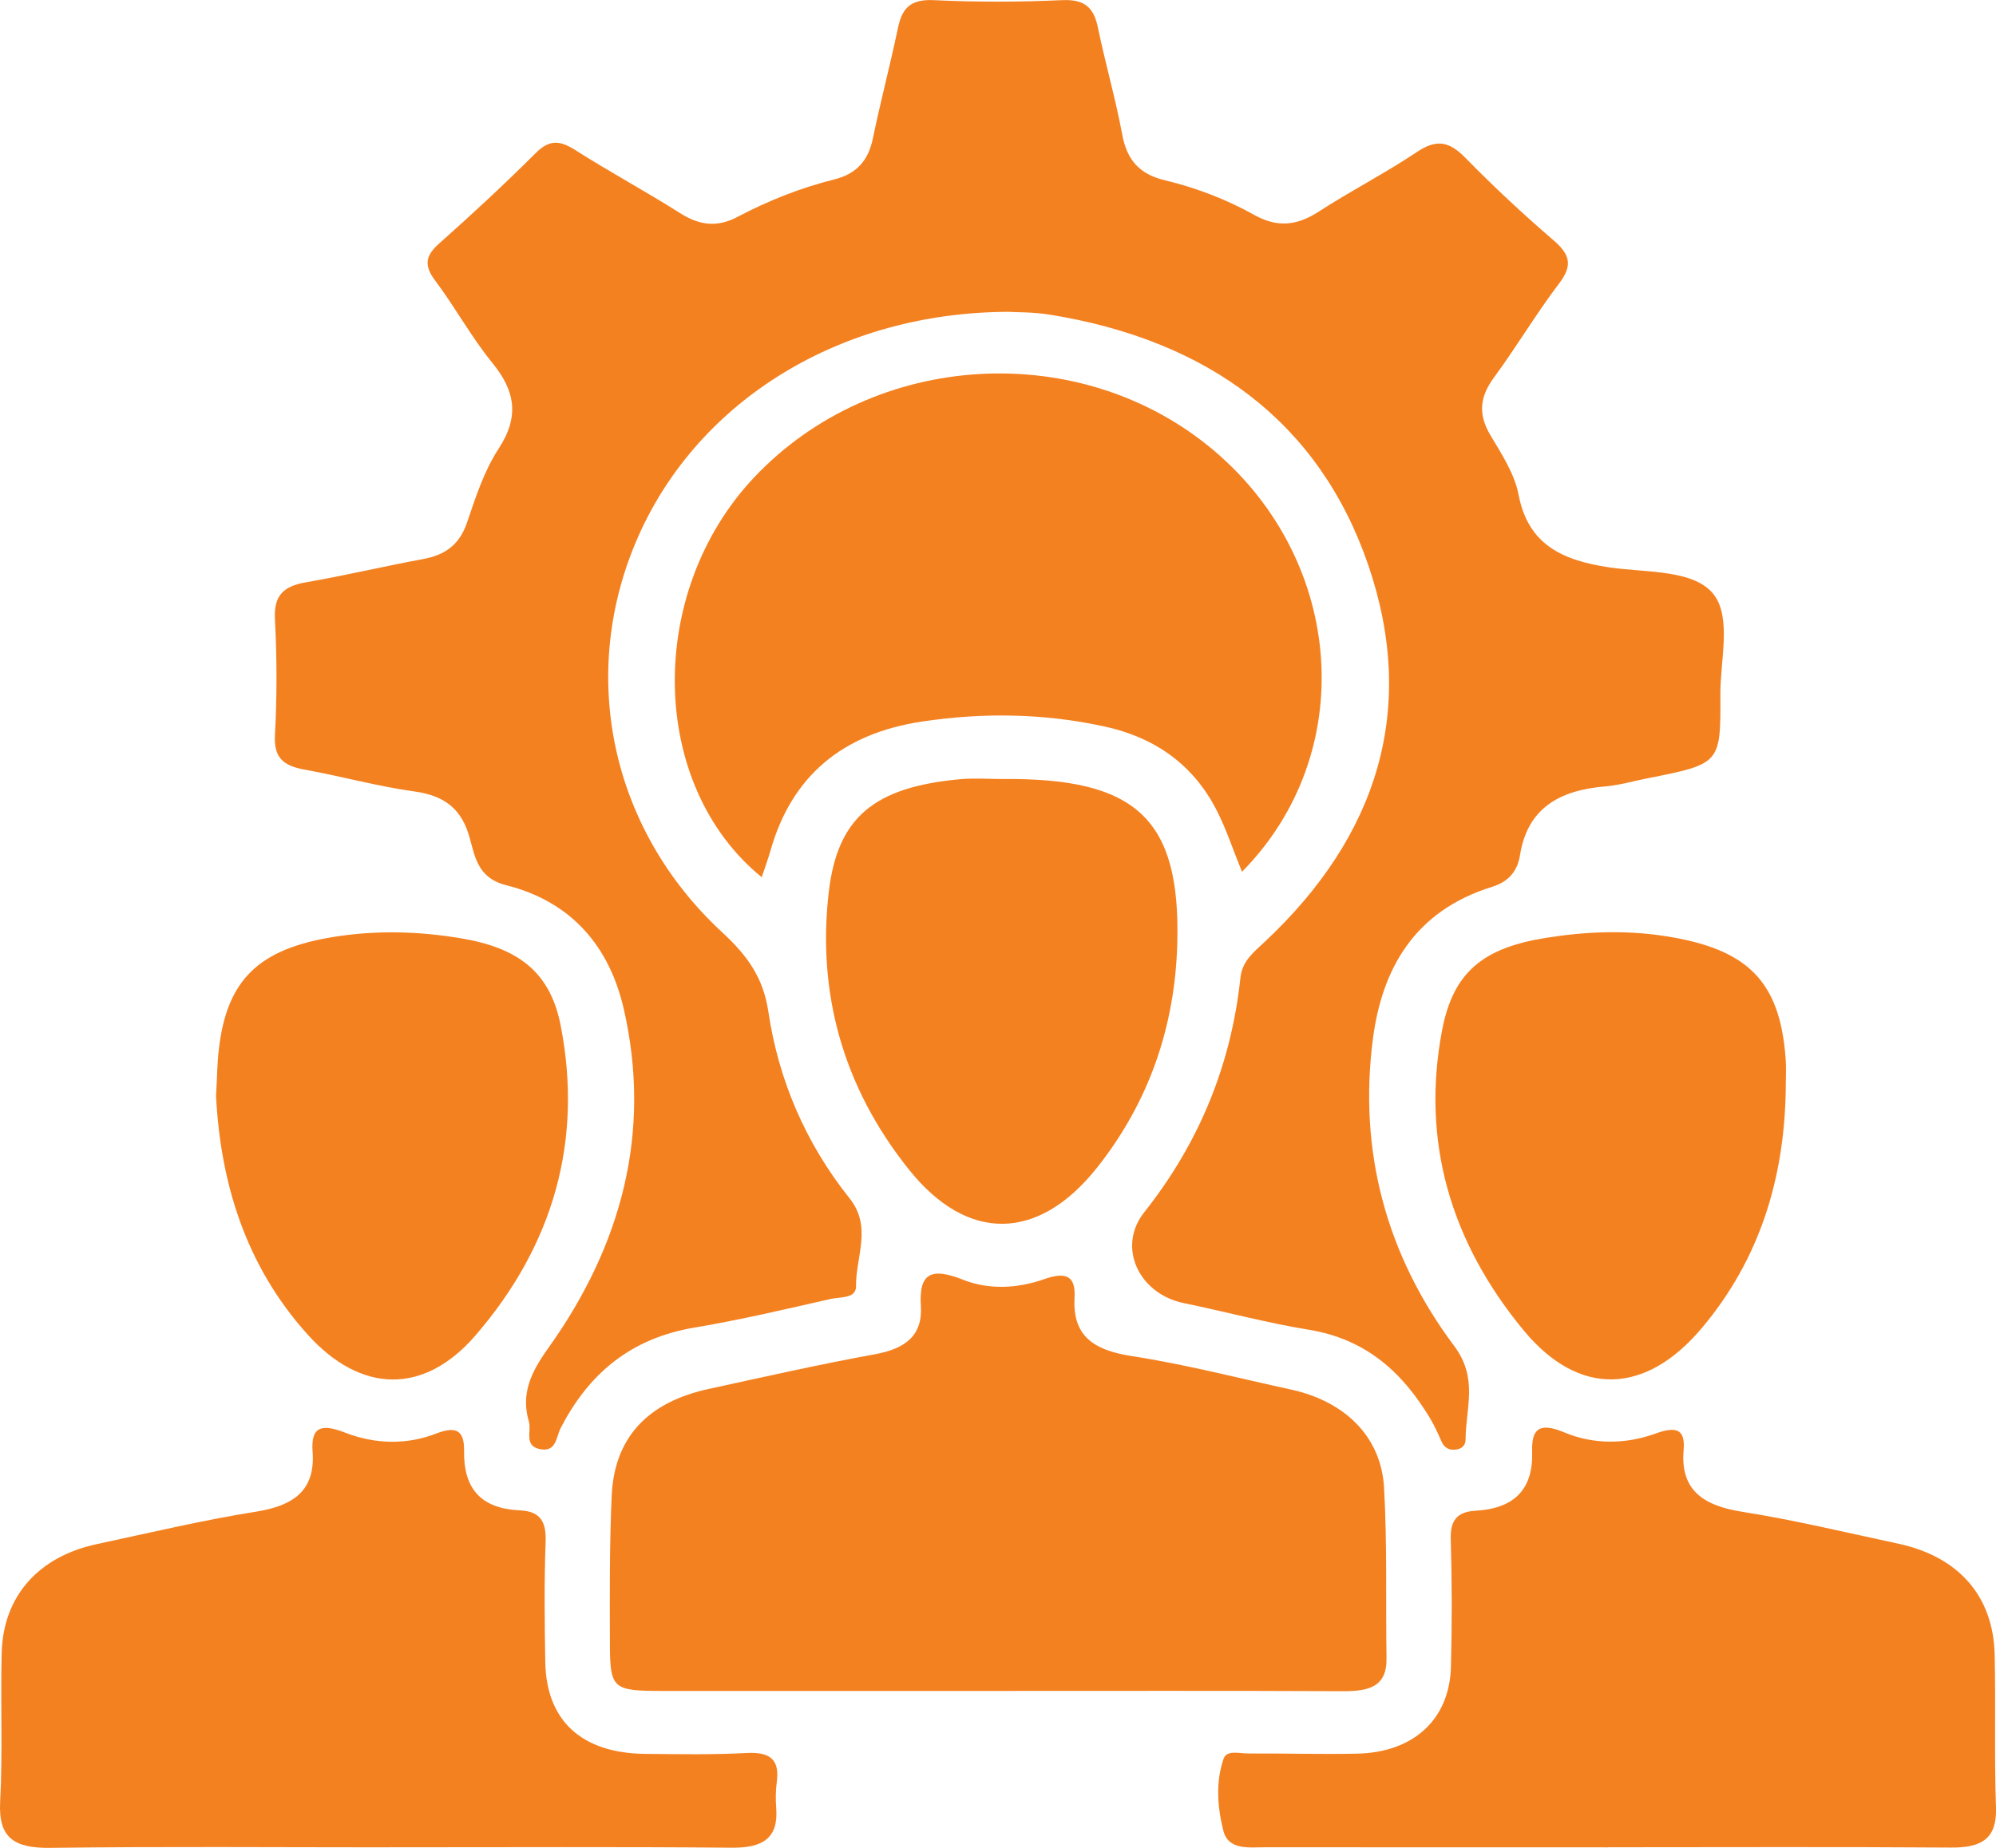 <svg width="54" height="50" viewBox="0 0 54 50" fill="none" xmlns="http://www.w3.org/2000/svg">
<g clip-path="url(#clip0_44_911)">
<path d="M27.335 8.438C22.762 8.43 18.916 10.818 17.278 14.492C15.629 18.193 16.494 22.413 19.538 25.227C20.209 25.846 20.649 26.443 20.787 27.372C21.058 29.205 21.786 30.924 22.986 32.427C23.601 33.197 23.15 34.012 23.159 34.802C23.163 35.143 22.733 35.09 22.484 35.145C21.257 35.423 20.03 35.715 18.788 35.922C17.036 36.216 15.918 37.192 15.17 38.637C15.047 38.871 15.058 39.307 14.601 39.21C14.168 39.118 14.386 38.719 14.307 38.461C14.086 37.708 14.369 37.127 14.832 36.478C16.825 33.69 17.637 30.623 16.875 27.299C16.5 25.663 15.509 24.407 13.69 23.951C12.935 23.762 12.851 23.192 12.713 22.692C12.503 21.919 12.068 21.534 11.214 21.416C10.211 21.278 9.23 21.002 8.231 20.823C7.658 20.72 7.407 20.493 7.438 19.902C7.495 18.853 7.493 17.798 7.438 16.75C7.407 16.138 7.643 15.866 8.269 15.758C9.338 15.573 10.394 15.322 11.459 15.125C12.073 15.011 12.439 14.713 12.633 14.145C12.867 13.461 13.093 12.748 13.489 12.142C14.054 11.279 13.947 10.585 13.316 9.814C12.743 9.112 12.313 8.31 11.769 7.586C11.465 7.18 11.508 6.92 11.885 6.585C12.777 5.794 13.65 4.982 14.491 4.144C14.86 3.775 15.14 3.791 15.562 4.059C16.49 4.651 17.466 5.175 18.396 5.765C18.916 6.094 19.391 6.165 19.956 5.867C20.782 5.431 21.655 5.084 22.574 4.854C23.192 4.7 23.494 4.325 23.614 3.75C23.82 2.752 24.082 1.765 24.291 0.767C24.398 0.25 24.603 -0.026 25.254 0.004C26.41 0.059 27.573 0.057 28.731 0.004C29.372 -0.026 29.595 0.227 29.705 0.755C29.905 1.721 30.181 2.673 30.361 3.641C30.483 4.3 30.801 4.708 31.512 4.877C32.364 5.081 33.18 5.396 33.934 5.816C34.563 6.167 35.094 6.106 35.682 5.723C36.547 5.161 37.477 4.688 38.33 4.115C38.879 3.746 39.218 3.835 39.648 4.274C40.407 5.049 41.204 5.792 42.031 6.504C42.475 6.884 42.553 7.18 42.187 7.661C41.558 8.489 41.029 9.384 40.413 10.222C40.03 10.745 39.988 11.216 40.321 11.774C40.626 12.286 40.976 12.822 41.084 13.386C41.339 14.723 42.246 15.162 43.547 15.354C44.535 15.498 45.872 15.403 46.382 16.111C46.844 16.752 46.536 17.885 46.543 18.804C46.553 20.669 46.545 20.669 44.554 21.063C44.177 21.138 43.804 21.248 43.422 21.28C42.168 21.384 41.322 21.885 41.122 23.139C41.061 23.527 40.852 23.847 40.371 23.995C38.265 24.647 37.39 26.216 37.143 28.109C36.751 31.122 37.487 33.941 39.344 36.423C40 37.3 39.652 38.106 39.65 38.956C39.65 39.1 39.557 39.199 39.399 39.222C39.203 39.25 39.073 39.175 38.995 38.997C38.902 38.785 38.807 38.572 38.687 38.373C37.951 37.152 36.977 36.237 35.41 35.981C34.272 35.796 33.156 35.492 32.026 35.26C30.812 35.011 30.209 33.745 30.957 32.801C32.461 30.903 33.31 28.787 33.559 26.453C33.608 26.004 33.911 25.769 34.209 25.491C37.289 22.611 38.343 19.169 37.019 15.295C35.693 11.419 32.682 9.203 28.396 8.513C27.949 8.442 27.487 8.45 27.327 8.44L27.335 8.438Z" fill="#F48120"/>
<path d="M26.965 45.754C23.948 45.754 20.929 45.754 17.912 45.754C16.587 45.754 16.505 45.696 16.501 44.504C16.497 43.159 16.488 41.813 16.549 40.468C16.621 38.901 17.519 37.943 19.168 37.584C20.669 37.257 22.168 36.917 23.682 36.642C24.5 36.492 24.966 36.131 24.913 35.33C24.857 34.439 25.204 34.289 26.058 34.629C26.748 34.903 27.526 34.865 28.228 34.619C28.82 34.41 29.105 34.501 29.071 35.11C29.012 36.143 29.577 36.533 30.617 36.693C32.065 36.917 33.488 37.286 34.922 37.598C36.383 37.915 37.364 38.871 37.444 40.247C37.532 41.785 37.486 43.331 37.511 44.872C37.524 45.649 37.022 45.763 36.337 45.761C33.214 45.746 30.09 45.755 26.967 45.754H26.965Z" fill="#F48120"/>
<path d="M33.6 23.588C33.359 22.993 33.184 22.459 32.933 21.96C32.313 20.726 31.293 19.961 29.853 19.651C28.219 19.3 26.589 19.277 24.941 19.525C22.767 19.853 21.417 21.02 20.85 22.999C20.781 23.244 20.692 23.482 20.608 23.736C17.551 21.25 17.464 16.03 20.405 12.915C23.663 9.465 29.263 9.148 32.86 12.207C36.391 15.212 36.76 20.389 33.602 23.588H33.6Z" fill="#F48120"/>
<path d="M10.529 49.986C7.474 49.986 4.419 49.961 1.364 50C0.375 50.014 -0.047 49.724 0.004 48.754C0.076 47.411 0.01 46.061 0.046 44.717C0.088 43.187 1.043 42.118 2.621 41.781C4.056 41.474 5.486 41.132 6.936 40.902C7.976 40.736 8.532 40.303 8.457 39.281C8.406 38.597 8.703 38.518 9.336 38.765C10.137 39.076 10.997 39.104 11.805 38.788C12.395 38.558 12.562 38.763 12.555 39.258C12.54 40.226 12.96 40.819 14.067 40.868C14.653 40.894 14.78 41.217 14.761 41.726C14.721 42.808 14.733 43.892 14.752 44.977C14.782 46.568 15.743 47.443 17.464 47.457C18.377 47.465 19.292 47.483 20.202 47.433C20.869 47.398 21.094 47.64 21.014 48.228C20.983 48.454 20.983 48.689 20.999 48.916C21.065 49.736 20.641 50.004 19.798 49.996C16.707 49.968 13.616 49.986 10.527 49.984L10.529 49.986Z" fill="#F48120"/>
<path d="M43.517 49.986C40.426 49.986 37.333 49.986 34.242 49.984C33.793 49.984 33.23 50.073 33.095 49.531C32.937 48.898 32.884 48.226 33.102 47.591C33.186 47.342 33.538 47.447 33.77 47.447C34.754 47.441 35.737 47.472 36.722 47.451C38.248 47.415 39.216 46.522 39.254 45.101C39.283 43.952 39.283 42.8 39.249 41.653C39.235 41.172 39.387 40.908 39.918 40.878C40.993 40.819 41.482 40.273 41.451 39.279C41.432 38.676 41.632 38.471 42.317 38.757C43.106 39.088 43.97 39.086 44.788 38.79C45.303 38.605 45.602 38.631 45.549 39.234C45.457 40.308 46.06 40.736 47.131 40.906C48.547 41.13 49.943 41.468 51.345 41.767C52.983 42.116 53.928 43.183 53.964 44.772C53.996 46.152 53.951 47.532 54 48.91C54.027 49.744 53.622 49.998 52.792 49.992C49.701 49.97 46.608 49.984 43.517 49.984V49.986Z" fill="#F48120"/>
<path d="M27.121 21.079C30.747 21.043 31.945 22.157 31.85 25.542C31.787 27.756 31.097 29.81 29.676 31.599C28.091 33.594 26.174 33.627 24.593 31.65C22.817 29.432 22.103 26.889 22.421 24.142C22.657 22.104 23.661 21.3 25.965 21.085C26.347 21.049 26.737 21.079 27.121 21.079Z" fill="#F48120"/>
<path d="M5.846 29.643C5.873 29.166 5.875 28.771 5.922 28.381C6.139 26.502 7.014 25.676 9.017 25.353C10.177 25.166 11.317 25.197 12.466 25.388C14.035 25.649 14.889 26.311 15.169 27.752C15.776 30.863 14.973 33.694 12.863 36.135C11.467 37.751 9.761 37.706 8.323 36.111C6.628 34.228 5.964 31.981 5.844 29.645L5.846 29.643Z" fill="#F48120"/>
<path d="M48.311 29.528C48.267 31.882 47.615 34.067 46.04 35.936C44.518 37.745 42.72 37.805 41.227 36.005C39.251 33.619 38.44 30.885 39.015 27.874C39.315 26.301 40.128 25.649 41.817 25.378C42.897 25.205 43.97 25.162 45.06 25.331C47.282 25.678 48.155 26.546 48.309 28.643C48.33 28.937 48.311 29.233 48.311 29.528Z" fill="#F48120"/>
</g>
<defs>
<clipPath id="clip0_44_911">
<rect width="54" height="50" fill="white"/>
</clipPath>
</defs>
</svg>
